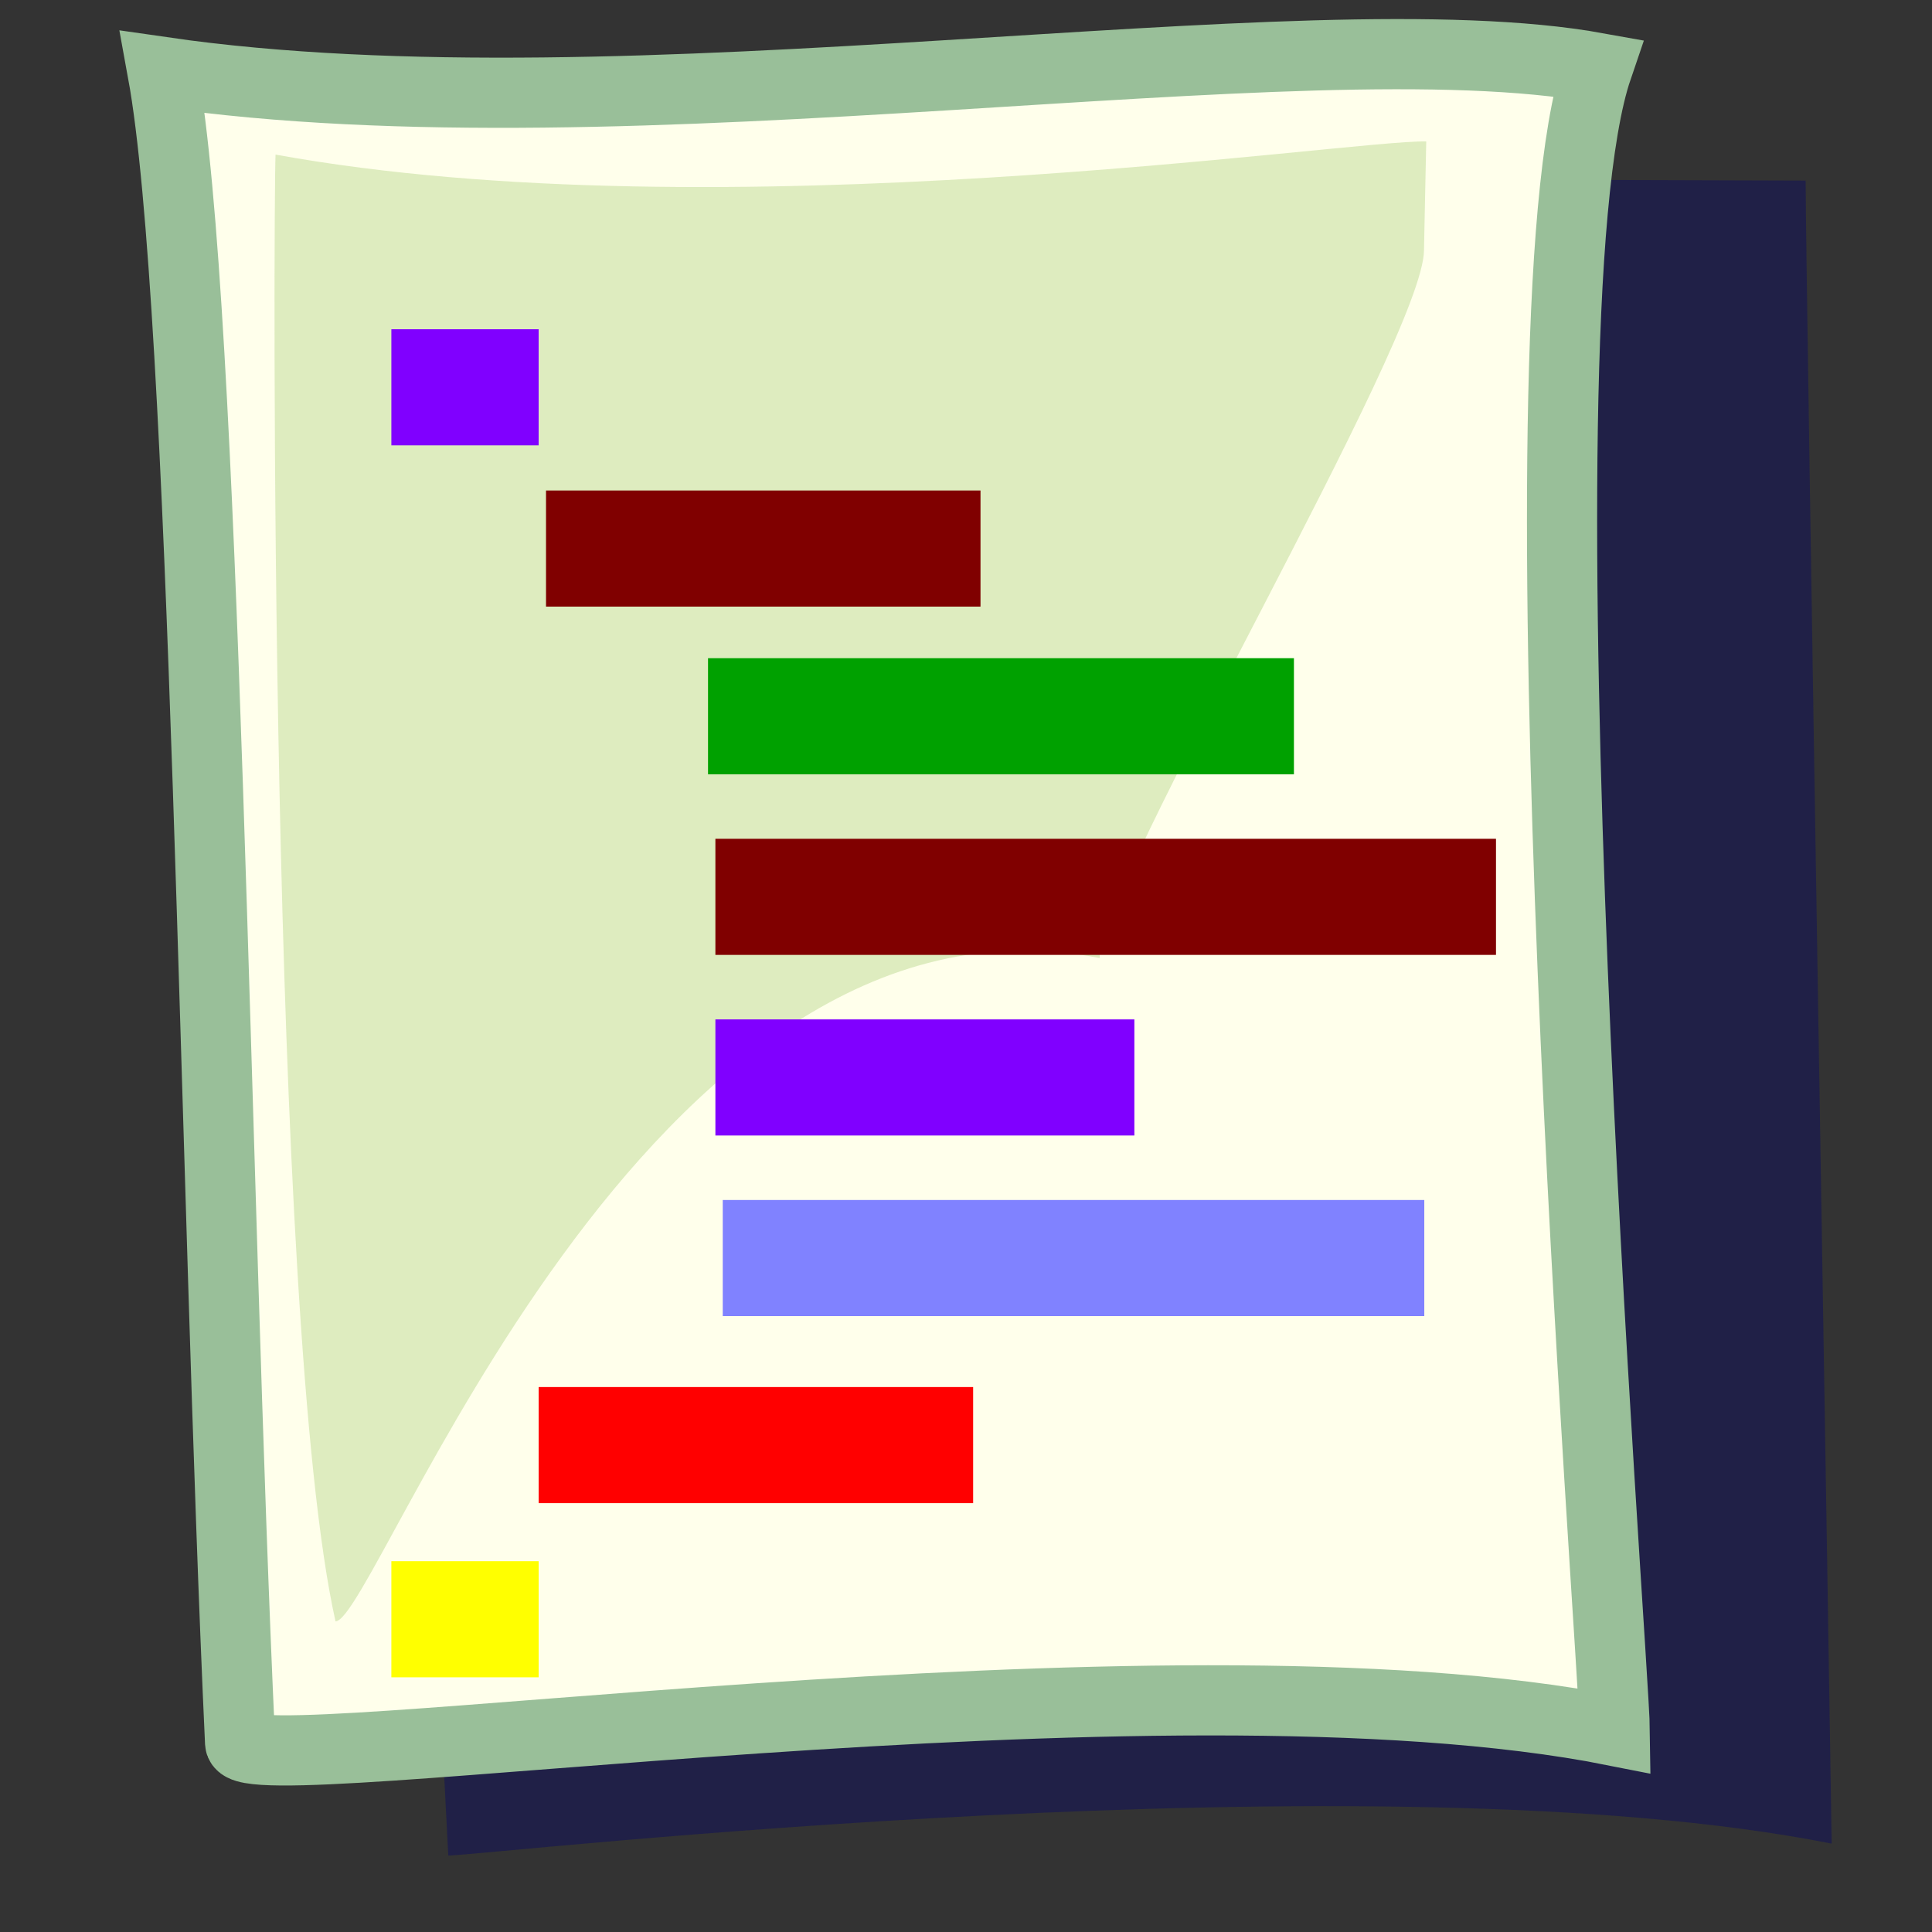 <?xml version="1.0" encoding="UTF-8" standalone="no"?>
<!DOCTYPE svg PUBLIC "-//W3C//DTD SVG 20010904//EN"
"http://www.w3.org/TR/2001/REC-SVG-20010904/DTD/svg10.dtd">
<!-- Created with Sodipodi ("http://www.sodipodi.com/") -->
<svg
   xmlns="http://www.w3.org/2000/svg"
   xmlns:xlink="http://www.w3.org/1999/xlink"
   xmlns:sodipodi="http://sodipodi.sourceforge.net/DTD/sodipodi-0.dtd"
   version="1.0"
   x="0"
   y="0"
   width="437.5"
   height="437.5"
   id="svg1"
   sodipodi:version="0.34"
   sodipodi:docname="/usr/share/icons/Lemon/scalable/mimetypes/source.svg"
   sodipodi:docbase="/usr/share/icons/Lemon/scalable/mimetypes/">
  <rect width="100%" height="100%" fill="#333333" stroke="none"/>
  <sodipodi:namedview
     id="base" />
  <defs
     id="defs3">
    <linearGradient
       id="linearGradient842">
      <stop
         style="stop-color:#0c6700;stop-opacity:1;"
         offset="0"
         id="stop843" />
      <stop
         style="stop-color:#a7daaf;stop-opacity:1;"
         offset="1"
         id="stop844" />
    </linearGradient>
    <linearGradient
       id="linearGradient53">
      <stop
         style="stop-color:#f0ff00;stop-opacity:1;"
         offset="0"
         id="stop54" />
      <stop
         style="stop-color:#176f00;stop-opacity:1;"
         offset="1"
         id="stop55" />
    </linearGradient>
    <linearGradient
       id="linearGradient48">
      <stop
         style="stop-color:#000000;stop-opacity:0.729;"
         offset="0"
         id="stop49" />
      <stop
         style="stop-color:#000000;stop-opacity:0;"
         offset="1"
         id="stop50" />
    </linearGradient>
    <linearGradient
       x1="3.63634862e-2"
       y1="0.437"
       x2="1.055"
       y2="0.461"
       id="linearGradient51"
       xlink:href="#linearGradient53" />
    <linearGradient
       x1="0"
       y1="0"
       x2="1"
       y2="1"
       id="linearGradient52"
       xlink:href="#linearGradient53" />
    <radialGradient
       cx="0.5"
       cy="0.5"
       r="0.5"
       fx="0.5"
       fy="0.5"
       id="radialGradient577"
       xlink:href="#linearGradient48" />
    <radialGradient
       cx="0.568"
       cy="0.632"
       r="0.31"
       fx="0.546"
       fy="0.816"
       id="radialGradient845"
       xlink:href="#linearGradient842" />
    <radialGradient
       cx="0.414"
       cy="0.477"
       r="0.452"
       fx="0.335"
       fy="0.609"
       id="radialGradient846"
       xlink:href="#linearGradient842" />
    <radialGradient
       cx="0.747"
       cy="0.148"
       r="0.707"
       fx="0.579"
       fy="0.266"
       id="radialGradient614"
       xlink:href="#linearGradient48" />
  </defs>
  <path
     d="M 101.513 420.188 L 82.01 39.884 L 408.888 40.901 C 408.872 60.962 414.585 400.853 414.78 417.486 C 311.715 396.992 110.858 420.055 101.513 420.188 z "
     style="font-size:12;fill:#040565;fill-rule:evenodd;stroke:none;stroke-width:15.892;fill-opacity:0.398;"
     id="path1653"
     sodipodi:nodetypes="ccccc" />
  <path
     d="M 54.372 394.654 C 48.526 268.54 46.608 69.752 36.834 16.313 C 143.174 31.711 294.59 3.224 361.747 15.367 C 341.723 74.04 365.48 375.319 365.675 391.952 C 262.611 371.458 54.805 403.99 54.372 394.654 z "
     style="font-size:12;fill:#ffffeb;fill-rule:evenodd;stroke:#99bf99;stroke-width:15.892;stroke-opacity:1;"
     id="path583"
     sodipodi:nodetypes="ccccs" />
  <path
     d="M 75.978 367.155 C 60.712 299.042 61.93 44.013 62.399 35.009 C 163.057 53.286 305.043 31.668 322.971 32.027 L 322.463 56.615 C 322.448 76.675 248.814 200.319 249.008 216.952 C 145.944 196.457 85.323 367.022 75.978 367.155 z "
     style="font-size:12;fill:#b2d385;fill-rule:evenodd;stroke:none;stroke-width:15.892;fill-opacity:0.433;"
     id="path1655"
     sodipodi:nodetypes="cccccc" />
  <path
     d="M 88.625 74.558 L 88.625 100.849 L 121.978 100.849 L 121.978 74.558 L 88.625 74.558 z "
     style="font-size:12;fill:#8000ff;fill-opacity:1;fill-rule:evenodd;"
     id="path622" />
  <path
     d="M 123.645 111.073 L 123.645 137.364 L 222.034 137.364 L 222.034 111.073 L 123.645 111.073 z "
     style="font-size:12;fill:#800000;fill-opacity:1;fill-rule:evenodd;"
     id="path623" />
  <path
     d="M 160.332 149.048 L 160.332 175.339 L 293.009 175.339 L 293.009 149.048 L 160.332 149.048 z "
     style="font-size:12;fill:#00a100;fill-opacity:1;fill-rule:evenodd;"
     id="path624" />
  <path
     d="M 162 189.945 L 162 216.236 L 338.766 216.236 L 338.766 189.945 L 162 189.945 z "
     style="font-size:12;fill:#800000;fill-opacity:1;fill-rule:evenodd;"
     id="path625" />
  <path
     d="M 121.978 314.096 L 121.978 340.387 L 220.366 340.387 L 220.366 314.096 L 121.978 314.096 z "
     style="font-size:12;fill:#ff0000;fill-opacity:1;fill-rule:evenodd;"
     id="path626" />
  <path
     d="M 88.625 353.533 L 88.625 379.823 L 121.977 379.823 L 121.977 353.533 L 88.625 353.533 z "
     style="font-size:12;fill:#ffff00;fill-opacity:1;fill-rule:evenodd;"
     id="path628" />
  <path
     d="M 162 230.842 L 162 257.133 L 256.877 257.133 L 256.877 230.842 L 162 230.842 z "
     style="font-size:12;fill:#8000ff;fill-opacity:1;fill-rule:evenodd;"
     id="path630" />
  <path
     d="M 163.667 271.739 L 163.667 298.03 L 322.529 298.03 L 322.529 271.739 L 163.667 271.739 z "
     style="font-size:12;fill:#8082ff;fill-opacity:1;fill-rule:evenodd;"
     id="path631" />

</svg>

